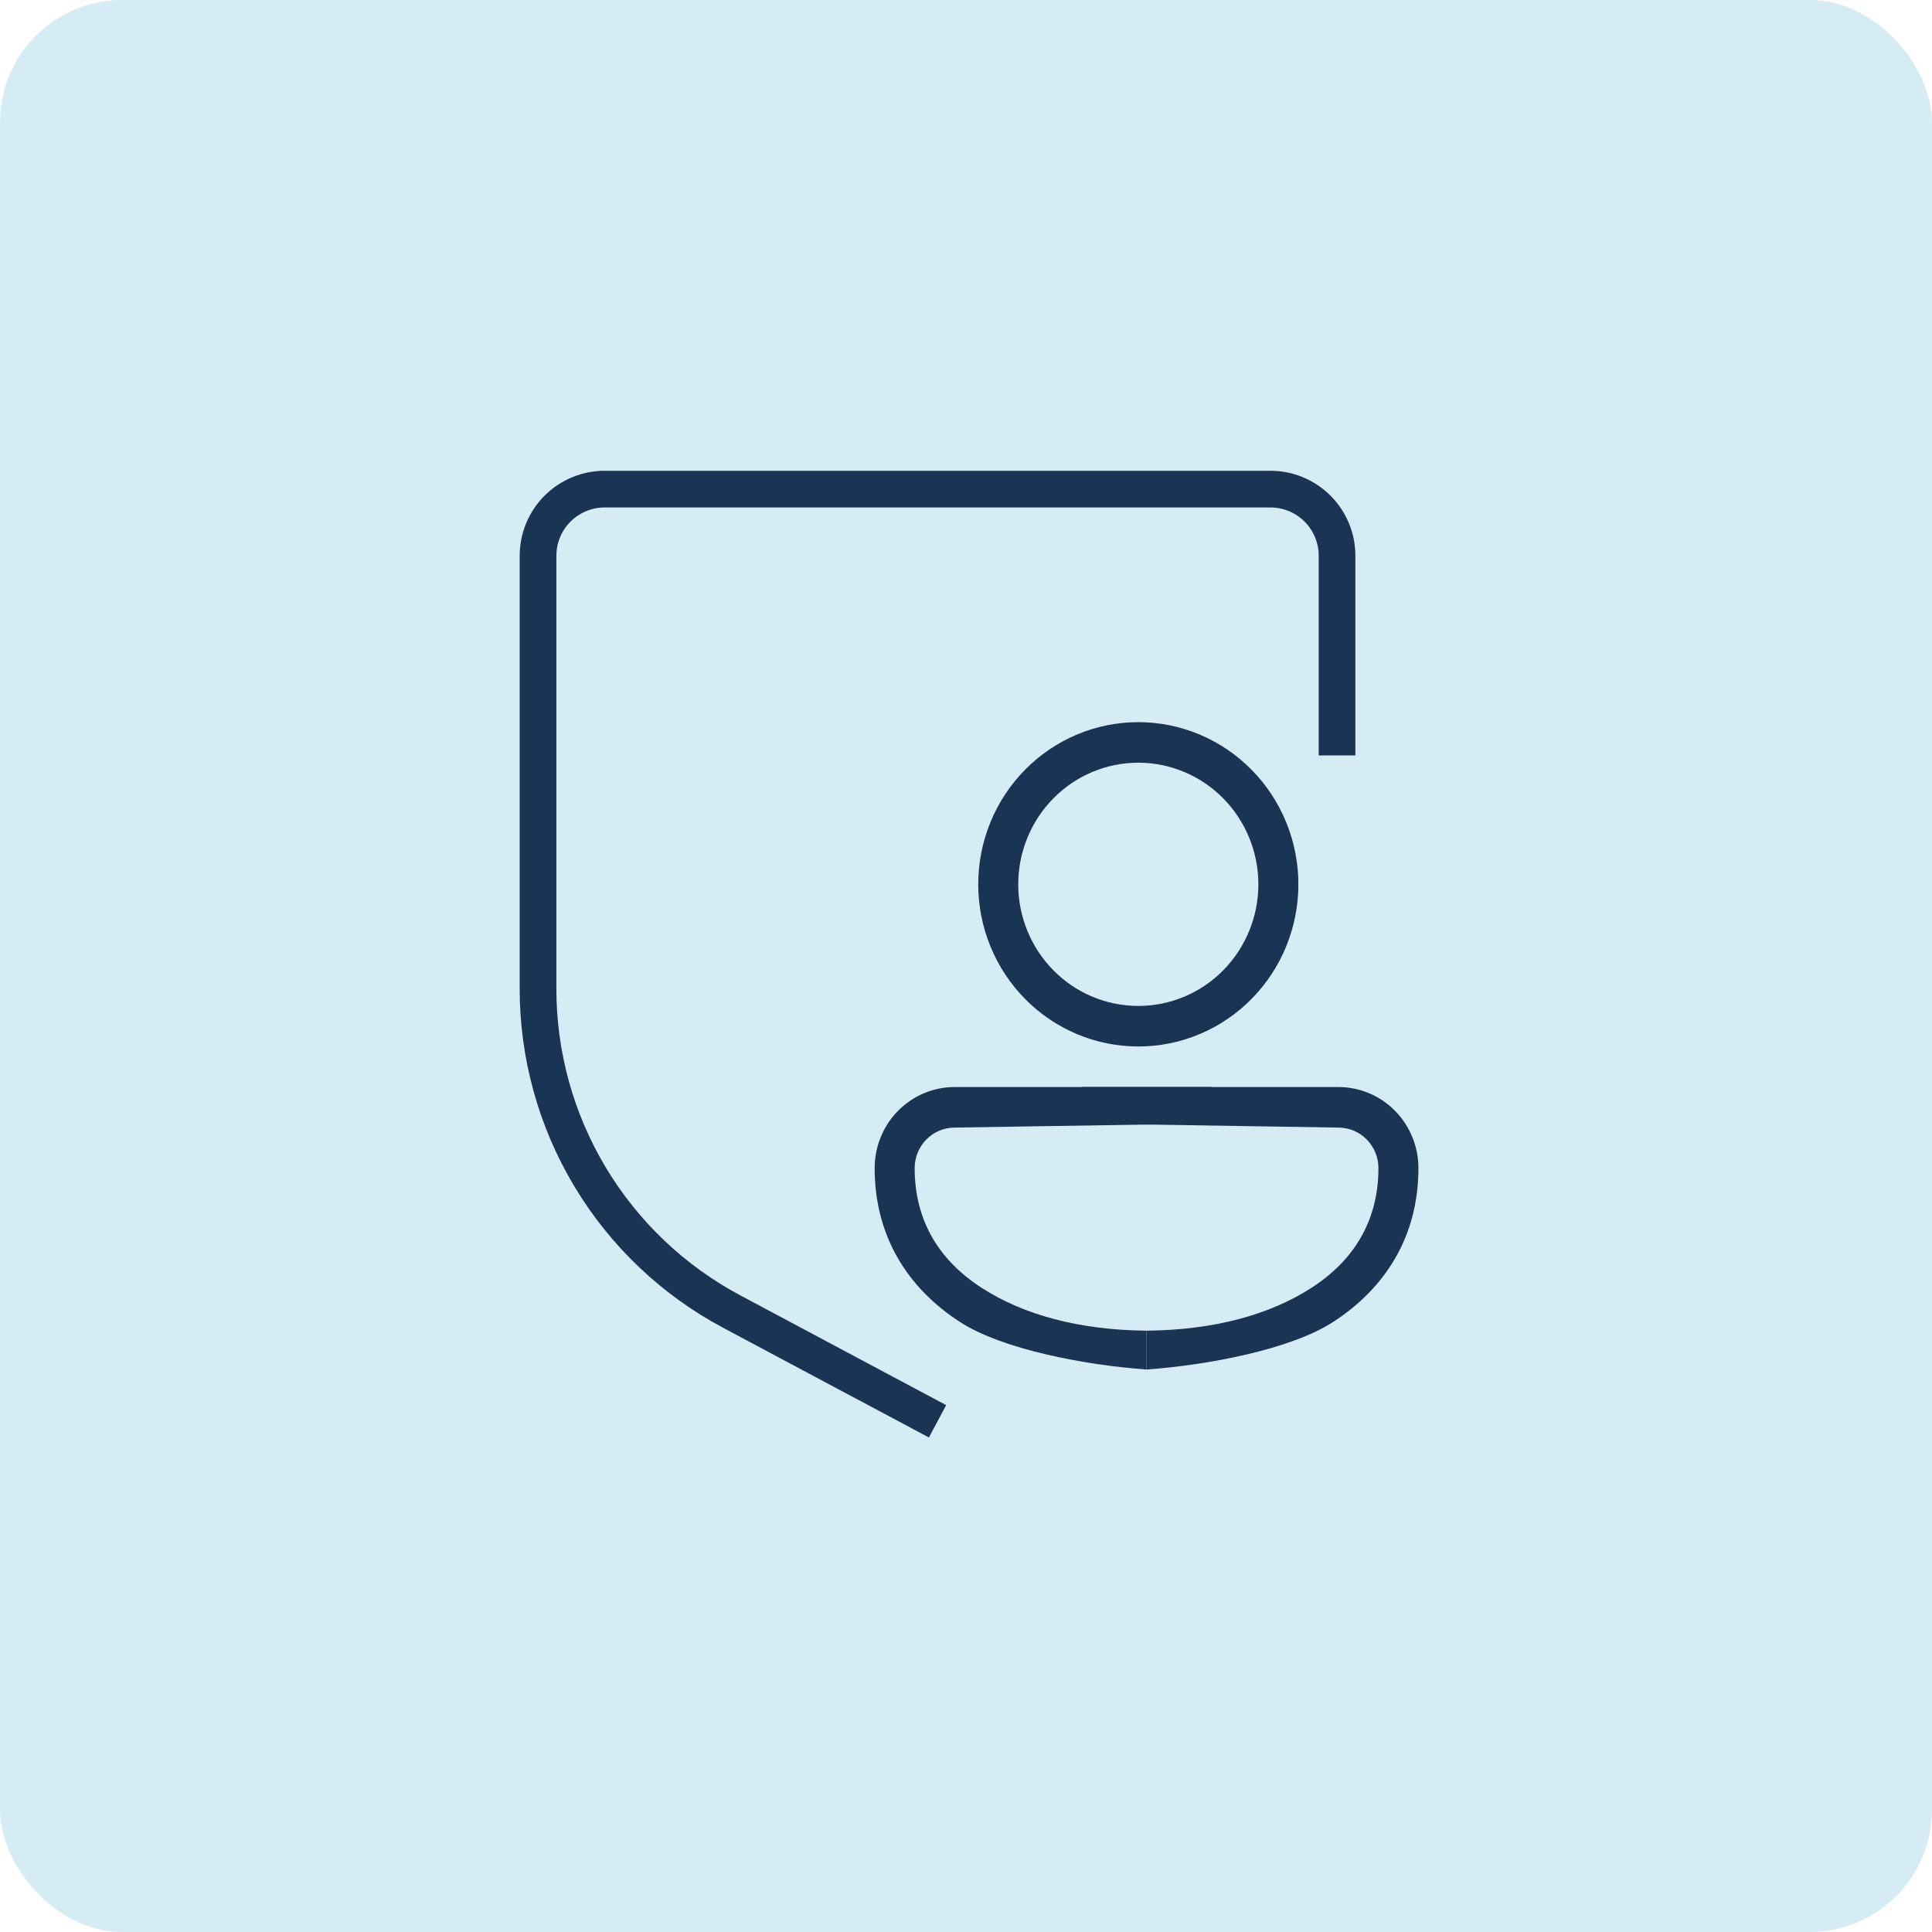 <svg width="79" height="79" viewBox="0 0 79 79" fill="none" xmlns="http://www.w3.org/2000/svg">
<rect width="79" height="79" rx="5" fill="#D6ECF4"/>
<path d="M54.672 30.891V22.723C54.672 22.001 54.385 21.309 53.874 20.798C53.364 20.288 52.672 20.001 51.95 20H24.723C24.001 20.001 23.309 20.288 22.798 20.798C22.288 21.309 22.001 22.001 22 22.723V40.42C21.997 43.135 22.733 45.8 24.13 48.128C25.527 50.456 27.532 52.36 29.928 53.635L38.336 58.118" stroke="#1A3454" stroke-width="1.5"/>
<path d="M46.545 29.529C44.809 29.529 43.145 30.228 41.917 31.472C40.69 32.715 40 34.402 40 36.16C40 37.919 40.69 39.606 41.917 40.849C43.145 42.093 44.809 42.791 46.545 42.791C48.281 42.791 49.946 42.093 51.174 40.849C52.401 39.606 53.091 37.919 53.091 36.16C53.091 34.402 52.401 32.715 51.174 31.472C49.946 30.228 48.281 29.529 46.545 29.529ZM41.636 36.16C41.636 34.841 42.154 33.576 43.074 32.644C43.995 31.711 45.243 31.187 46.545 31.187C47.847 31.187 49.096 31.711 50.017 32.644C50.937 33.576 51.455 34.841 51.455 36.16C51.455 37.479 50.937 38.744 50.017 39.677C49.096 40.61 47.847 41.133 46.545 41.133C45.243 41.133 43.995 40.61 43.074 39.677C42.154 38.744 41.636 37.479 41.636 36.16ZM54.506 54.059C52.754 55.191 49.35 55.823 46.882 56C46.882 55.471 46.882 55.471 46.882 54.941V54.412C49.64 54.385 51.914 53.765 53.626 52.66C55.344 51.549 56.364 49.936 56.364 47.764C56.364 47.325 56.191 46.903 55.884 46.592C55.578 46.281 55.161 46.107 54.727 46.107L44.235 45.941C44.235 45.412 44.235 44.882 44.235 44.449H54.727C55.595 44.449 56.428 44.798 57.041 45.42C57.655 46.042 58 46.885 58 47.764C58 50.568 56.637 52.681 54.506 54.059Z" fill="#1A3454"/>
<path d="M39.258 54.059C41.011 55.191 44.415 55.823 46.882 56C46.882 55.471 46.882 55.471 46.882 54.941V54.412C44.125 54.385 41.85 53.765 40.139 52.66C38.42 51.549 37.401 49.936 37.401 47.764C37.401 47.325 37.573 46.903 37.88 46.592C38.187 46.281 38.603 46.107 39.037 46.107L49.529 45.941C49.529 45.412 49.529 44.882 49.529 44.449H39.037C38.169 44.449 37.337 44.798 36.723 45.42C36.109 46.042 35.765 46.885 35.765 47.764C35.765 50.568 37.128 52.681 39.258 54.059Z" fill="#1A3454"/>
</svg>
